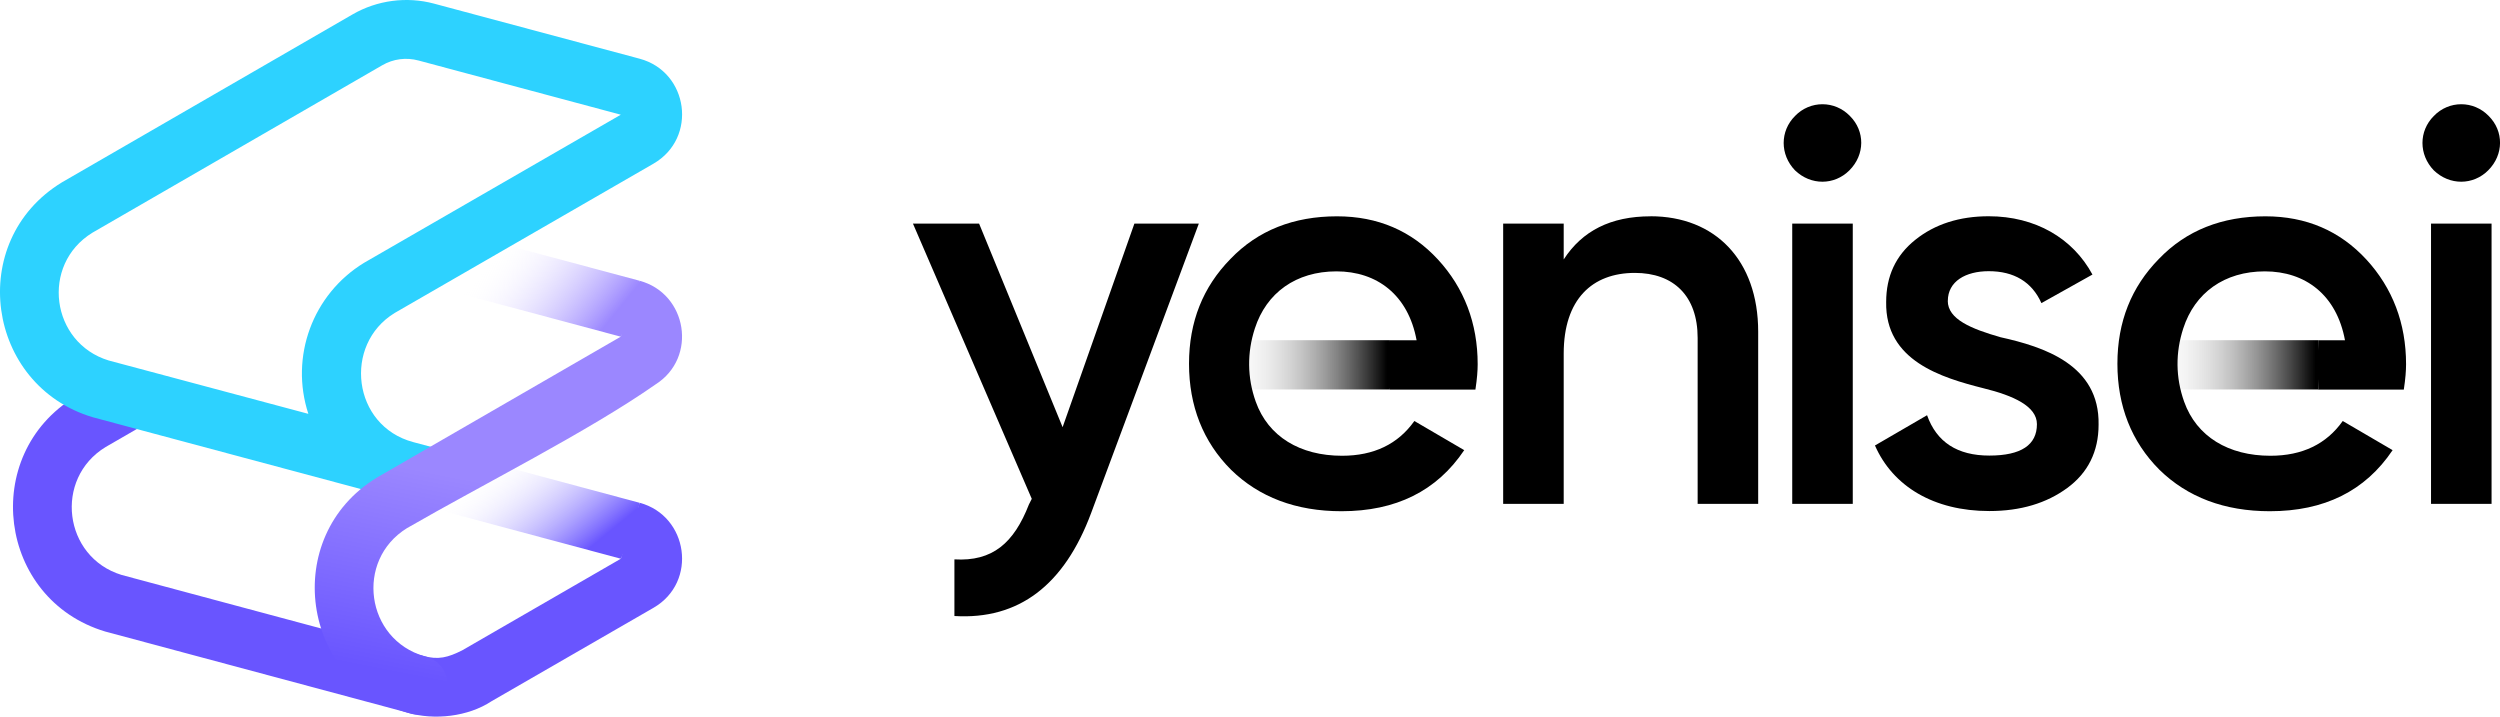 <?xml version="1.0" encoding="UTF-8"?> <svg xmlns="http://www.w3.org/2000/svg" xmlns:xlink="http://www.w3.org/1999/xlink" id="_Слой_2" data-name="Слой 2" viewBox="0 0 423.69 121.45"> <defs> <style> .cls-1 { fill: #2dd2ff; } .cls-1, .cls-2, .cls-3, .cls-4, .cls-5, .cls-6, .cls-7, .cls-8 { fill-rule: evenodd; } .cls-2 { fill: url(#_Безымянный_градиент_151); } .cls-3 { fill: #6955ff; } .cls-4 { fill: url(#_Безымянный_градиент_158); } .cls-5 { fill: url(#_Безымянный_градиент_151-2); } .cls-6 { fill: url(#_Безымянный_градиент_149); } .cls-7 { fill: url(#_Безымянный_градиент_35); } </style> <linearGradient id="_Безымянный_градиент_149" data-name="Безымянный градиент 149" x1="83.01" y1="78.97" x2="96.66" y2="95.58" gradientUnits="userSpaceOnUse"> <stop offset="0" stop-color="#fff" stop-opacity="0"></stop> <stop offset="1" stop-color="#6955ff"></stop> </linearGradient> <linearGradient id="_Безымянный_градиент_35" data-name="Безымянный градиент 35" x1="83.61" y1="82.01" x2="76.89" y2="116.04" gradientUnits="userSpaceOnUse"> <stop offset="0" stop-color="#9b87ff"></stop> <stop offset="1" stop-color="#6955ff"></stop> </linearGradient> <linearGradient id="_Безымянный_градиент_158" data-name="Безымянный градиент 158" x1="84.31" y1="42.44" x2="101.52" y2="56.48" gradientUnits="userSpaceOnUse"> <stop offset="0" stop-color="#fff" stop-opacity="0"></stop> <stop offset="1" stop-color="#9b87ff"></stop> </linearGradient> <linearGradient id="_Безымянный_градиент_151" data-name="Безымянный градиент 151" x1="364.42" y1="61.83" x2="392.42" y2="61.83" gradientUnits="userSpaceOnUse"> <stop offset="0" stop-color="#fff" stop-opacity="0"></stop> <stop offset="1" stop-color="#000"></stop> </linearGradient> <linearGradient id="_Безымянный_градиент_151-2" data-name="Безымянный градиент 151" x1="207.08" x2="235.08" xlink:href="#_Безымянный_градиент_151"></linearGradient> </defs> <g id="_Слой_1-2" data-name="Слой 1"> <g> <g> <path class="cls-3" d="M29.59,69.01l-11.69,6.75c-8.8,5.36-7.16,18.66,2.71,21.68l51.06,13.7c2.62,.76,4.29,.26,6.64-.91l26.91-15.54,3.19-9.48c8.24,2.22,9.89,13.44,2.34,17.8l-27.46,15.84c-3.97,2.62-9.72,3.26-14.25,1.92l-51.21-13.74C-.36,101.57-3.46,77.1,12.71,67.26l3.3-1.91,13.58,3.66Z"></path> <polygon class="cls-6" points="105.21 94.69 67.34 84.54 79.99 77.59 108.39 85.21 107.41 90.12 105.21 94.69"></polygon> <path class="cls-1" d="M70.01,74.92l9.98,2.67-7.75,4.26-4.9,2.69-51.59-13.82C-2.35,65.35-5.85,40.86,10.5,30.9L59.77,2.43C63.91,.04,68.92-.63,73.54,.61l34.86,9.34c8.29,2.22,9.89,13.44,2.33,17.8l-43.84,25.29c-8.79,5.37-7.17,19.12,3.12,21.88h0Zm-17.75-4.78c-3.17-9.68,.72-20.28,9.44-25.6l43.51-25.1-34.26-9.18c-2.11-.57-4.3-.29-6.19,.81L15.64,39.45c-8.79,5.42-7.03,18.64,2.77,21.64l33.86,9.05Z"></path> <path class="cls-7" d="M71.96,111.23c2.24,.49,3.92,2.49,3.92,4.88,0,3.44-3.4,5.82-6.6,4.74-18.32-5.2-21.8-29.9-5.44-39.89l41.36-23.9,3.19-9.48c8.08,2.16,9.89,13.02,2.71,17.57-11.39,7.98-29.53,17.08-42.13,24.36-8.84,5.46-7,18.85,2.98,21.71Z"></path> <polygon class="cls-4" points="105.2 57.06 74.29 48.78 86.52 41.72 108.39 47.58 107.8 52.47 105.2 57.06"></polygon> </g> <g> <path class="cls-8" d="M279.73,36.66c-6.75,0-11.59,2.47-14.72,7.31v-6.08h-10.26v47.5h10.26v-25.46c0-9.22,4.84-13.68,12.06-13.68,6.56,0,10.64,3.89,10.64,11.02v28.12h10.26v-29.17c0-12.16-7.32-19.57-18.24-19.57Z"></path> <path class="cls-8" d="M313.43,28.87c2.66-2.66,2.66-6.65,.09-9.21-2.57-2.66-6.75-2.66-9.31,0-2.56,2.56-2.56,6.55,0,9.21,2.66,2.57,6.65,2.57,9.22,0h0Zm.57,56.53V37.89h-10.26v47.5h10.26Z"></path> <path class="cls-8" d="M421.69,28.87c2.66-2.66,2.66-6.65,.09-9.21-2.57-2.66-6.75-2.66-9.31,0-2.56,2.56-2.56,6.55,0,9.21,2.66,2.57,6.65,2.57,9.22,0h0Zm.57,56.53V37.89h-10.26v47.5h10.26Z"></path> <path class="cls-8" d="M330.11,51c0-3.33,3.04-5.04,6.93-5.04,4.28,0,7.32,1.81,8.93,5.41l8.65-4.84c-3.33-6.17-9.69-9.88-17.58-9.88-4.94,0-9.12,1.33-12.44,3.99-3.33,2.66-4.94,6.18-4.94,10.54-.19,9.98,9.41,12.83,16.53,14.63,5.04,1.24,9.02,3.04,9.02,6.08,0,3.51-2.66,5.32-8.07,5.32s-8.93-2.28-10.55-6.84l-8.83,5.13c3.04,6.93,9.98,11.11,19.38,11.11,5.32,0,9.69-1.33,13.2-3.9,3.51-2.57,5.32-6.18,5.32-10.74,.19-10.16-9.31-13.2-16.63-14.82-4.94-1.42-8.93-3.04-8.93-6.17Z"></path> <path class="cls-8" d="M180.08,72.38l-14.15-34.49h-11.21l20.14,46.65-.48,.95c-2.56,6.56-6.17,9.69-12.63,9.31v9.6c10.92,.66,18.62-5.23,23.18-17.48l18.24-49.02h-10.92l-12.16,34.49Z"></path> <g> <path class="cls-2" d="M392.89,66.01l.3-4.18-.3-4.18h-28.04c-.59,2.77-.58,5.59,.08,8.36h27.96Z"></path> <path class="cls-8" d="M407.39,66.01c.28-1.81,.38-3.23,.38-4.28,0-6.93-2.28-12.92-6.74-17.76-4.47-4.84-10.17-7.31-17.1-7.31-7.32,0-13.4,2.37-18.05,7.22-4.66,4.75-7.03,10.64-7.03,17.77s2.37,13.21,7.12,17.96c4.75,4.65,11.02,7.03,18.72,7.03,9.21,0,16.15-3.42,20.8-10.35l-8.45-4.94c-2.76,3.9-6.84,5.89-12.26,5.89-7.1,0-12.51-3.24-14.62-9.16-1.46-4.1-1.48-8.33-.15-12.42,1.95-6.03,6.96-9.67,13.83-9.67s12.16,3.99,13.58,11.68h-4.53v8.36h14.5Z"></path> </g> <g> <path class="cls-5" d="M235.55,66.01l.3-4.18-.3-4.18h-28.04c-.59,2.77-.58,5.59,.08,8.36h27.96Z"></path> <path class="cls-8" d="M250.05,66.01c.28-1.81,.38-3.23,.38-4.28,0-6.93-2.28-12.92-6.74-17.76-4.47-4.84-10.16-7.31-17.1-7.31-7.32,0-13.4,2.37-18.05,7.22-4.66,4.75-7.03,10.64-7.03,17.77s2.37,13.21,7.12,17.96c4.75,4.65,11.02,7.03,18.72,7.03,9.21,0,16.15-3.42,20.8-10.35l-8.45-4.94c-2.76,3.9-6.84,5.89-12.26,5.89-7.1,0-12.51-3.24-14.62-9.16-1.46-4.1-1.48-8.33-.15-12.42,1.95-6.03,6.96-9.67,13.83-9.67s12.16,3.99,13.58,11.68h-4.53v8.36h14.5Z"></path> </g> </g> </g> </g> </svg> 